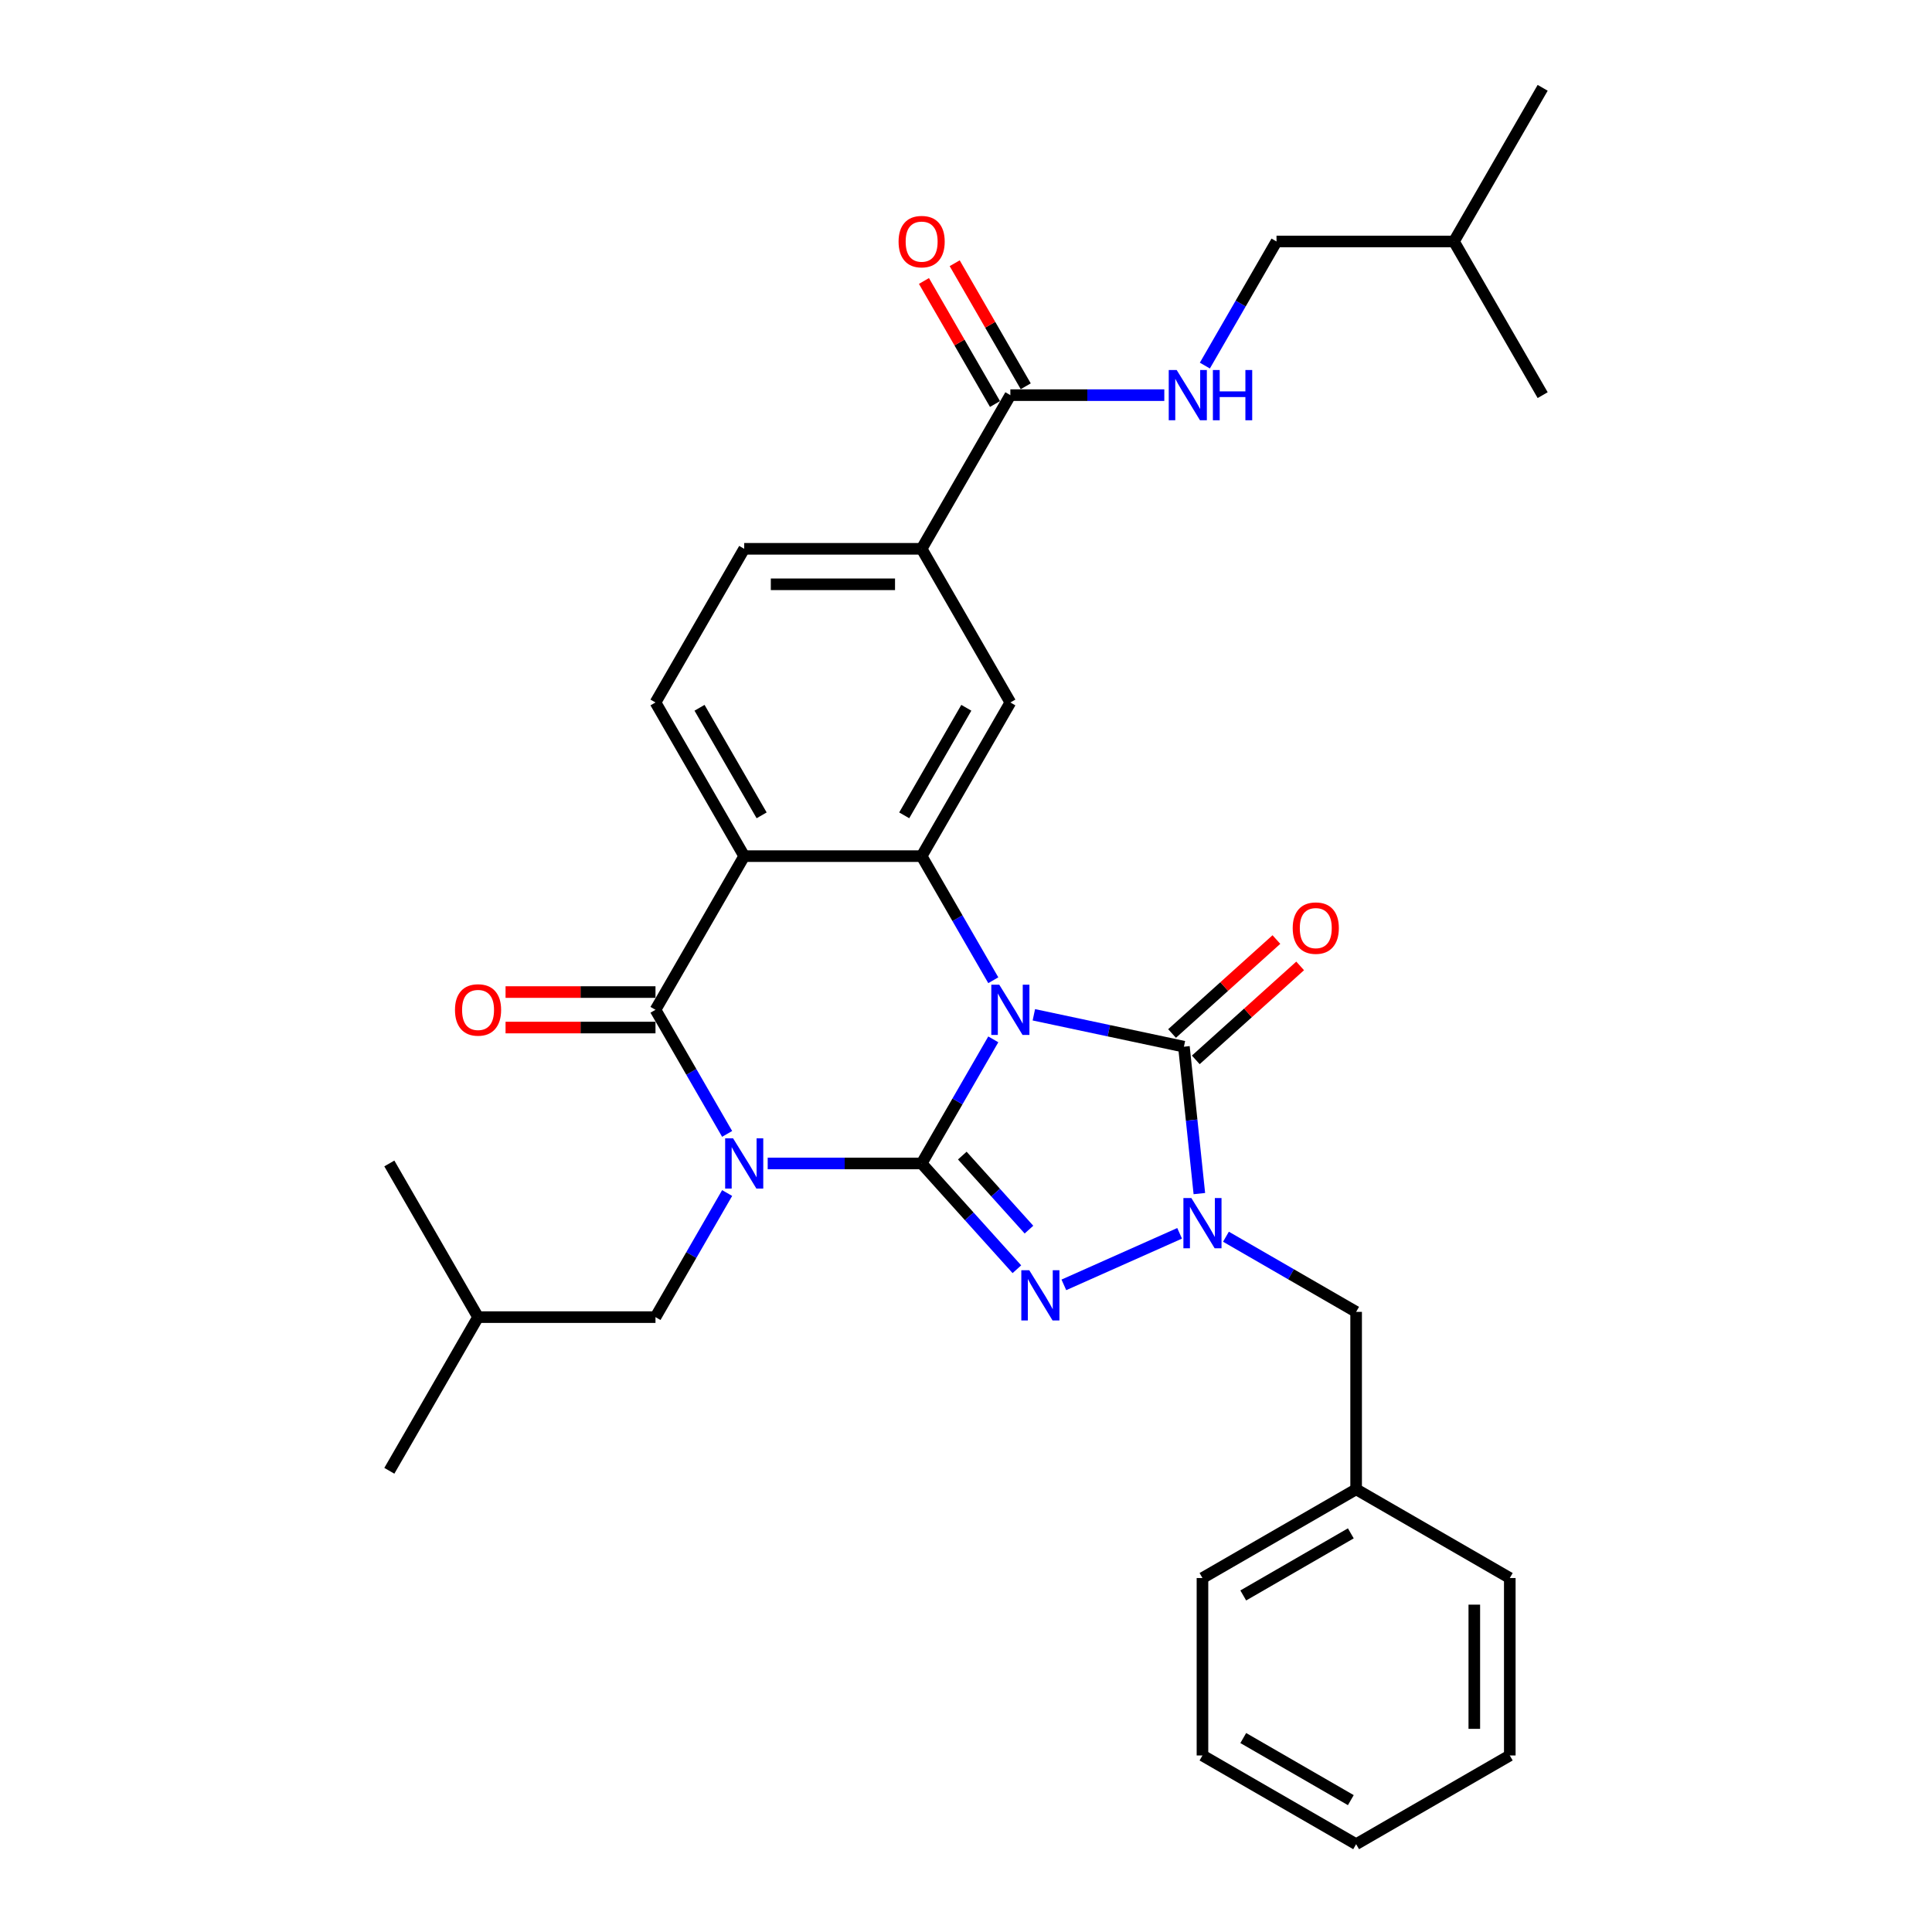<?xml version='1.0' encoding='iso-8859-1'?>
<svg version='1.1' baseProfile='full'
              xmlns='http://www.w3.org/2000/svg'
                      xmlns:rdkit='http://www.rdkit.org/xml'
                      xmlns:xlink='http://www.w3.org/1999/xlink'
                  xml:space='preserve'
width='1000px' height='1000px' viewBox='0 0 1000 1000'>
<!-- END OF HEADER -->
<rect style='opacity:1.0;fill:#FFFFFF;stroke:none' width='1000' height='1000' x='0' y='0'> </rect>
<path class='bond-0' d='M 477.04,602.208 L 495.583,570.09' style='fill:none;fill-rule:evenodd;stroke:#000000;stroke-width:6px;stroke-linecap:butt;stroke-linejoin:miter;stroke-opacity:1' />
<path class='bond-0' d='M 495.583,570.09 L 514.126,537.972' style='fill:none;fill-rule:evenodd;stroke:#0000FF;stroke-width:6px;stroke-linecap:butt;stroke-linejoin:miter;stroke-opacity:1' />
<path class='bond-1' d='M 477.04,602.208 L 437.199,602.208' style='fill:none;fill-rule:evenodd;stroke:#000000;stroke-width:6px;stroke-linecap:butt;stroke-linejoin:miter;stroke-opacity:1' />
<path class='bond-1' d='M 437.199,602.208 L 397.359,602.208' style='fill:none;fill-rule:evenodd;stroke:#0000FF;stroke-width:6px;stroke-linecap:butt;stroke-linejoin:miter;stroke-opacity:1' />
<path class='bond-2' d='M 477.04,602.208 L 501.687,629.581' style='fill:none;fill-rule:evenodd;stroke:#000000;stroke-width:6px;stroke-linecap:butt;stroke-linejoin:miter;stroke-opacity:1' />
<path class='bond-2' d='M 501.687,629.581 L 526.333,656.954' style='fill:none;fill-rule:evenodd;stroke:#0000FF;stroke-width:6px;stroke-linecap:butt;stroke-linejoin:miter;stroke-opacity:1' />
<path class='bond-2' d='M 498.084,598.129 L 515.337,617.29' style='fill:none;fill-rule:evenodd;stroke:#000000;stroke-width:6px;stroke-linecap:butt;stroke-linejoin:miter;stroke-opacity:1' />
<path class='bond-2' d='M 515.337,617.29 L 532.59,636.451' style='fill:none;fill-rule:evenodd;stroke:#0000FF;stroke-width:6px;stroke-linecap:butt;stroke-linejoin:miter;stroke-opacity:1' />
<path class='bond-3' d='M 535.12,525.256 L 573.957,533.511' style='fill:none;fill-rule:evenodd;stroke:#0000FF;stroke-width:6px;stroke-linecap:butt;stroke-linejoin:miter;stroke-opacity:1' />
<path class='bond-3' d='M 573.957,533.511 L 612.794,541.766' style='fill:none;fill-rule:evenodd;stroke:#000000;stroke-width:6px;stroke-linecap:butt;stroke-linejoin:miter;stroke-opacity:1' />
<path class='bond-6' d='M 514.126,507.371 L 495.583,475.253' style='fill:none;fill-rule:evenodd;stroke:#0000FF;stroke-width:6px;stroke-linecap:butt;stroke-linejoin:miter;stroke-opacity:1' />
<path class='bond-6' d='M 495.583,475.253 L 477.04,443.135' style='fill:none;fill-rule:evenodd;stroke:#000000;stroke-width:6px;stroke-linecap:butt;stroke-linejoin:miter;stroke-opacity:1' />
<path class='bond-5' d='M 376.366,586.907 L 357.822,554.789' style='fill:none;fill-rule:evenodd;stroke:#0000FF;stroke-width:6px;stroke-linecap:butt;stroke-linejoin:miter;stroke-opacity:1' />
<path class='bond-5' d='M 357.822,554.789 L 339.279,522.672' style='fill:none;fill-rule:evenodd;stroke:#000000;stroke-width:6px;stroke-linecap:butt;stroke-linejoin:miter;stroke-opacity:1' />
<path class='bond-12' d='M 376.366,617.509 L 357.822,649.626' style='fill:none;fill-rule:evenodd;stroke:#0000FF;stroke-width:6px;stroke-linecap:butt;stroke-linejoin:miter;stroke-opacity:1' />
<path class='bond-12' d='M 357.822,649.626 L 339.279,681.744' style='fill:none;fill-rule:evenodd;stroke:#000000;stroke-width:6px;stroke-linecap:butt;stroke-linejoin:miter;stroke-opacity:1' />
<path class='bond-4' d='M 550.653,665.045 L 610.567,638.369' style='fill:none;fill-rule:evenodd;stroke:#0000FF;stroke-width:6px;stroke-linecap:butt;stroke-linejoin:miter;stroke-opacity:1' />
<path class='bond-15' d='M 618.939,548.591 L 645.947,524.274' style='fill:none;fill-rule:evenodd;stroke:#000000;stroke-width:6px;stroke-linecap:butt;stroke-linejoin:miter;stroke-opacity:1' />
<path class='bond-15' d='M 645.947,524.274 L 672.954,499.956' style='fill:none;fill-rule:evenodd;stroke:#FF0000;stroke-width:6px;stroke-linecap:butt;stroke-linejoin:miter;stroke-opacity:1' />
<path class='bond-15' d='M 606.648,534.941 L 633.656,510.623' style='fill:none;fill-rule:evenodd;stroke:#000000;stroke-width:6px;stroke-linecap:butt;stroke-linejoin:miter;stroke-opacity:1' />
<path class='bond-15' d='M 633.656,510.623 L 660.664,486.306' style='fill:none;fill-rule:evenodd;stroke:#FF0000;stroke-width:6px;stroke-linecap:butt;stroke-linejoin:miter;stroke-opacity:1' />
<path class='bond-32' d='M 612.794,541.766 L 616.79,579.785' style='fill:none;fill-rule:evenodd;stroke:#000000;stroke-width:6px;stroke-linecap:butt;stroke-linejoin:miter;stroke-opacity:1' />
<path class='bond-32' d='M 616.79,579.785 L 620.785,617.803' style='fill:none;fill-rule:evenodd;stroke:#0000FF;stroke-width:6px;stroke-linecap:butt;stroke-linejoin:miter;stroke-opacity:1' />
<path class='bond-13' d='M 634.553,640.124 L 668.242,659.574' style='fill:none;fill-rule:evenodd;stroke:#0000FF;stroke-width:6px;stroke-linecap:butt;stroke-linejoin:miter;stroke-opacity:1' />
<path class='bond-13' d='M 668.242,659.574 L 701.93,679.024' style='fill:none;fill-rule:evenodd;stroke:#000000;stroke-width:6px;stroke-linecap:butt;stroke-linejoin:miter;stroke-opacity:1' />
<path class='bond-7' d='M 339.279,522.672 L 385.199,443.135' style='fill:none;fill-rule:evenodd;stroke:#000000;stroke-width:6px;stroke-linecap:butt;stroke-linejoin:miter;stroke-opacity:1' />
<path class='bond-16' d='M 339.279,513.488 L 300.477,513.488' style='fill:none;fill-rule:evenodd;stroke:#000000;stroke-width:6px;stroke-linecap:butt;stroke-linejoin:miter;stroke-opacity:1' />
<path class='bond-16' d='M 300.477,513.488 L 261.674,513.488' style='fill:none;fill-rule:evenodd;stroke:#FF0000;stroke-width:6px;stroke-linecap:butt;stroke-linejoin:miter;stroke-opacity:1' />
<path class='bond-16' d='M 339.279,531.856 L 300.477,531.856' style='fill:none;fill-rule:evenodd;stroke:#000000;stroke-width:6px;stroke-linecap:butt;stroke-linejoin:miter;stroke-opacity:1' />
<path class='bond-16' d='M 300.477,531.856 L 261.674,531.856' style='fill:none;fill-rule:evenodd;stroke:#FF0000;stroke-width:6px;stroke-linecap:butt;stroke-linejoin:miter;stroke-opacity:1' />
<path class='bond-8' d='M 477.04,443.135 L 522.96,363.599' style='fill:none;fill-rule:evenodd;stroke:#000000;stroke-width:6px;stroke-linecap:butt;stroke-linejoin:miter;stroke-opacity:1' />
<path class='bond-8' d='M 468.021,422.021 L 500.165,366.346' style='fill:none;fill-rule:evenodd;stroke:#000000;stroke-width:6px;stroke-linecap:butt;stroke-linejoin:miter;stroke-opacity:1' />
<path class='bond-33' d='M 477.04,443.135 L 385.199,443.135' style='fill:none;fill-rule:evenodd;stroke:#000000;stroke-width:6px;stroke-linecap:butt;stroke-linejoin:miter;stroke-opacity:1' />
<path class='bond-11' d='M 385.199,443.135 L 339.279,363.599' style='fill:none;fill-rule:evenodd;stroke:#000000;stroke-width:6px;stroke-linecap:butt;stroke-linejoin:miter;stroke-opacity:1' />
<path class='bond-11' d='M 394.219,422.021 L 362.074,366.346' style='fill:none;fill-rule:evenodd;stroke:#000000;stroke-width:6px;stroke-linecap:butt;stroke-linejoin:miter;stroke-opacity:1' />
<path class='bond-10' d='M 522.96,363.599 L 477.04,284.063' style='fill:none;fill-rule:evenodd;stroke:#000000;stroke-width:6px;stroke-linecap:butt;stroke-linejoin:miter;stroke-opacity:1' />
<path class='bond-9' d='M 522.96,204.527 L 477.04,284.063' style='fill:none;fill-rule:evenodd;stroke:#000000;stroke-width:6px;stroke-linecap:butt;stroke-linejoin:miter;stroke-opacity:1' />
<path class='bond-14' d='M 522.96,204.527 L 562.801,204.527' style='fill:none;fill-rule:evenodd;stroke:#000000;stroke-width:6px;stroke-linecap:butt;stroke-linejoin:miter;stroke-opacity:1' />
<path class='bond-14' d='M 562.801,204.527 L 602.641,204.527' style='fill:none;fill-rule:evenodd;stroke:#0000FF;stroke-width:6px;stroke-linecap:butt;stroke-linejoin:miter;stroke-opacity:1' />
<path class='bond-18' d='M 530.914,199.935 L 512.53,168.093' style='fill:none;fill-rule:evenodd;stroke:#000000;stroke-width:6px;stroke-linecap:butt;stroke-linejoin:miter;stroke-opacity:1' />
<path class='bond-18' d='M 512.53,168.093 L 494.145,136.25' style='fill:none;fill-rule:evenodd;stroke:#FF0000;stroke-width:6px;stroke-linecap:butt;stroke-linejoin:miter;stroke-opacity:1' />
<path class='bond-18' d='M 515.007,209.119 L 496.622,177.277' style='fill:none;fill-rule:evenodd;stroke:#000000;stroke-width:6px;stroke-linecap:butt;stroke-linejoin:miter;stroke-opacity:1' />
<path class='bond-18' d='M 496.622,177.277 L 478.238,145.434' style='fill:none;fill-rule:evenodd;stroke:#FF0000;stroke-width:6px;stroke-linecap:butt;stroke-linejoin:miter;stroke-opacity:1' />
<path class='bond-34' d='M 477.04,284.063 L 385.199,284.063' style='fill:none;fill-rule:evenodd;stroke:#000000;stroke-width:6px;stroke-linecap:butt;stroke-linejoin:miter;stroke-opacity:1' />
<path class='bond-34' d='M 463.264,302.431 L 398.975,302.431' style='fill:none;fill-rule:evenodd;stroke:#000000;stroke-width:6px;stroke-linecap:butt;stroke-linejoin:miter;stroke-opacity:1' />
<path class='bond-17' d='M 339.279,363.599 L 385.199,284.063' style='fill:none;fill-rule:evenodd;stroke:#000000;stroke-width:6px;stroke-linecap:butt;stroke-linejoin:miter;stroke-opacity:1' />
<path class='bond-21' d='M 339.279,681.744 L 247.439,681.744' style='fill:none;fill-rule:evenodd;stroke:#000000;stroke-width:6px;stroke-linecap:butt;stroke-linejoin:miter;stroke-opacity:1' />
<path class='bond-20' d='M 701.93,679.024 L 701.93,770.864' style='fill:none;fill-rule:evenodd;stroke:#000000;stroke-width:6px;stroke-linecap:butt;stroke-linejoin:miter;stroke-opacity:1' />
<path class='bond-19' d='M 623.634,189.226 L 642.178,157.109' style='fill:none;fill-rule:evenodd;stroke:#0000FF;stroke-width:6px;stroke-linecap:butt;stroke-linejoin:miter;stroke-opacity:1' />
<path class='bond-19' d='M 642.178,157.109 L 660.721,124.991' style='fill:none;fill-rule:evenodd;stroke:#000000;stroke-width:6px;stroke-linecap:butt;stroke-linejoin:miter;stroke-opacity:1' />
<path class='bond-22' d='M 660.721,124.991 L 752.561,124.991' style='fill:none;fill-rule:evenodd;stroke:#000000;stroke-width:6px;stroke-linecap:butt;stroke-linejoin:miter;stroke-opacity:1' />
<path class='bond-23' d='M 701.93,770.864 L 622.394,816.785' style='fill:none;fill-rule:evenodd;stroke:#000000;stroke-width:6px;stroke-linecap:butt;stroke-linejoin:miter;stroke-opacity:1' />
<path class='bond-23' d='M 699.183,793.66 L 643.508,825.804' style='fill:none;fill-rule:evenodd;stroke:#000000;stroke-width:6px;stroke-linecap:butt;stroke-linejoin:miter;stroke-opacity:1' />
<path class='bond-24' d='M 701.93,770.864 L 781.466,816.785' style='fill:none;fill-rule:evenodd;stroke:#000000;stroke-width:6px;stroke-linecap:butt;stroke-linejoin:miter;stroke-opacity:1' />
<path class='bond-25' d='M 247.439,681.744 L 201.518,761.28' style='fill:none;fill-rule:evenodd;stroke:#000000;stroke-width:6px;stroke-linecap:butt;stroke-linejoin:miter;stroke-opacity:1' />
<path class='bond-26' d='M 247.439,681.744 L 201.518,602.208' style='fill:none;fill-rule:evenodd;stroke:#000000;stroke-width:6px;stroke-linecap:butt;stroke-linejoin:miter;stroke-opacity:1' />
<path class='bond-27' d='M 752.561,124.991 L 798.482,45.455' style='fill:none;fill-rule:evenodd;stroke:#000000;stroke-width:6px;stroke-linecap:butt;stroke-linejoin:miter;stroke-opacity:1' />
<path class='bond-28' d='M 752.561,124.991 L 798.482,204.527' style='fill:none;fill-rule:evenodd;stroke:#000000;stroke-width:6px;stroke-linecap:butt;stroke-linejoin:miter;stroke-opacity:1' />
<path class='bond-29' d='M 622.394,816.785 L 622.394,908.625' style='fill:none;fill-rule:evenodd;stroke:#000000;stroke-width:6px;stroke-linecap:butt;stroke-linejoin:miter;stroke-opacity:1' />
<path class='bond-30' d='M 781.466,816.785 L 781.466,908.625' style='fill:none;fill-rule:evenodd;stroke:#000000;stroke-width:6px;stroke-linecap:butt;stroke-linejoin:miter;stroke-opacity:1' />
<path class='bond-30' d='M 763.098,830.561 L 763.098,894.849' style='fill:none;fill-rule:evenodd;stroke:#000000;stroke-width:6px;stroke-linecap:butt;stroke-linejoin:miter;stroke-opacity:1' />
<path class='bond-35' d='M 622.394,908.625 L 701.93,954.545' style='fill:none;fill-rule:evenodd;stroke:#000000;stroke-width:6px;stroke-linecap:butt;stroke-linejoin:miter;stroke-opacity:1' />
<path class='bond-35' d='M 643.508,899.606 L 699.183,931.75' style='fill:none;fill-rule:evenodd;stroke:#000000;stroke-width:6px;stroke-linecap:butt;stroke-linejoin:miter;stroke-opacity:1' />
<path class='bond-31' d='M 781.466,908.625 L 701.93,954.545' style='fill:none;fill-rule:evenodd;stroke:#000000;stroke-width:6px;stroke-linecap:butt;stroke-linejoin:miter;stroke-opacity:1' />
<path  class='atom-1' d='M 517.211 509.667
L 525.734 523.443
Q 526.579 524.802, 527.938 527.264
Q 529.297 529.725, 529.371 529.872
L 529.371 509.667
L 532.824 509.667
L 532.824 535.676
L 529.26 535.676
L 520.113 520.614
Q 519.048 518.851, 517.909 516.831
Q 516.807 514.81, 516.476 514.186
L 516.476 535.676
L 513.096 535.676
L 513.096 509.667
L 517.211 509.667
' fill='#0000FF'/>
<path  class='atom-2' d='M 379.45 589.203
L 387.973 602.979
Q 388.818 604.339, 390.177 606.8
Q 391.536 609.261, 391.61 609.408
L 391.61 589.203
L 395.063 589.203
L 395.063 615.212
L 391.5 615.212
L 382.352 600.151
Q 381.287 598.387, 380.148 596.367
Q 379.046 594.346, 378.715 593.722
L 378.715 615.212
L 375.336 615.212
L 375.336 589.203
L 379.45 589.203
' fill='#0000FF'/>
<path  class='atom-3' d='M 532.744 657.454
L 541.267 671.23
Q 542.112 672.589, 543.471 675.051
Q 544.83 677.512, 544.904 677.659
L 544.904 657.454
L 548.357 657.454
L 548.357 683.463
L 544.793 683.463
L 535.646 668.401
Q 534.581 666.638, 533.442 664.618
Q 532.34 662.597, 532.009 661.973
L 532.009 683.463
L 528.629 683.463
L 528.629 657.454
L 532.744 657.454
' fill='#0000FF'/>
<path  class='atom-5' d='M 616.644 620.099
L 625.167 633.875
Q 626.012 635.234, 627.371 637.696
Q 628.731 640.157, 628.804 640.304
L 628.804 620.099
L 632.257 620.099
L 632.257 646.108
L 628.694 646.108
L 619.547 631.047
Q 618.481 629.283, 617.342 627.263
Q 616.24 625.242, 615.91 624.618
L 615.91 646.108
L 612.53 646.108
L 612.53 620.099
L 616.644 620.099
' fill='#0000FF'/>
<path  class='atom-15' d='M 609.051 191.522
L 617.574 205.298
Q 618.419 206.658, 619.778 209.119
Q 621.138 211.58, 621.211 211.727
L 621.211 191.522
L 624.664 191.522
L 624.664 217.532
L 621.101 217.532
L 611.954 202.47
Q 610.888 200.706, 609.749 198.686
Q 608.647 196.665, 608.317 196.041
L 608.317 217.532
L 604.937 217.532
L 604.937 191.522
L 609.051 191.522
' fill='#0000FF'/>
<path  class='atom-15' d='M 627.787 191.522
L 631.314 191.522
L 631.314 202.58
L 644.612 202.58
L 644.612 191.522
L 648.139 191.522
L 648.139 217.532
L 644.612 217.532
L 644.612 205.519
L 631.314 205.519
L 631.314 217.532
L 627.787 217.532
L 627.787 191.522
' fill='#0000FF'/>
<path  class='atom-16' d='M 669.105 480.387
Q 669.105 474.141, 672.191 470.652
Q 675.277 467.162, 681.044 467.162
Q 686.812 467.162, 689.898 470.652
Q 692.984 474.141, 692.984 480.387
Q 692.984 486.705, 689.861 490.305
Q 686.739 493.869, 681.044 493.869
Q 675.314 493.869, 672.191 490.305
Q 669.105 486.742, 669.105 480.387
M 681.044 490.93
Q 685.012 490.93, 687.143 488.285
Q 689.31 485.603, 689.31 480.387
Q 689.31 475.28, 687.143 472.709
Q 685.012 470.1, 681.044 470.1
Q 677.077 470.1, 674.91 472.672
Q 672.779 475.244, 672.779 480.387
Q 672.779 485.64, 674.91 488.285
Q 677.077 490.93, 681.044 490.93
' fill='#FF0000'/>
<path  class='atom-17' d='M 235.499 522.745
Q 235.499 516.5, 238.585 513.01
Q 241.671 509.52, 247.439 509.52
Q 253.206 509.52, 256.292 513.01
Q 259.378 516.5, 259.378 522.745
Q 259.378 529.064, 256.255 532.664
Q 253.133 536.227, 247.439 536.227
Q 241.708 536.227, 238.585 532.664
Q 235.499 529.101, 235.499 522.745
M 247.439 533.288
Q 251.406 533.288, 253.537 530.643
Q 255.704 527.962, 255.704 522.745
Q 255.704 517.639, 253.537 515.067
Q 251.406 512.459, 247.439 512.459
Q 243.471 512.459, 241.304 515.031
Q 239.173 517.602, 239.173 522.745
Q 239.173 527.998, 241.304 530.643
Q 243.471 533.288, 247.439 533.288
' fill='#FF0000'/>
<path  class='atom-19' d='M 465.101 125.064
Q 465.101 118.819, 468.186 115.329
Q 471.272 111.839, 477.04 111.839
Q 482.807 111.839, 485.893 115.329
Q 488.979 118.819, 488.979 125.064
Q 488.979 131.383, 485.857 134.983
Q 482.734 138.546, 477.04 138.546
Q 471.309 138.546, 468.186 134.983
Q 465.101 131.42, 465.101 125.064
M 477.04 135.607
Q 481.007 135.607, 483.138 132.962
Q 485.306 130.281, 485.306 125.064
Q 485.306 119.958, 483.138 117.386
Q 481.007 114.778, 477.04 114.778
Q 473.072 114.778, 470.905 117.35
Q 468.774 119.921, 468.774 125.064
Q 468.774 130.317, 470.905 132.962
Q 473.072 135.607, 477.04 135.607
' fill='#FF0000'/>
</svg>
